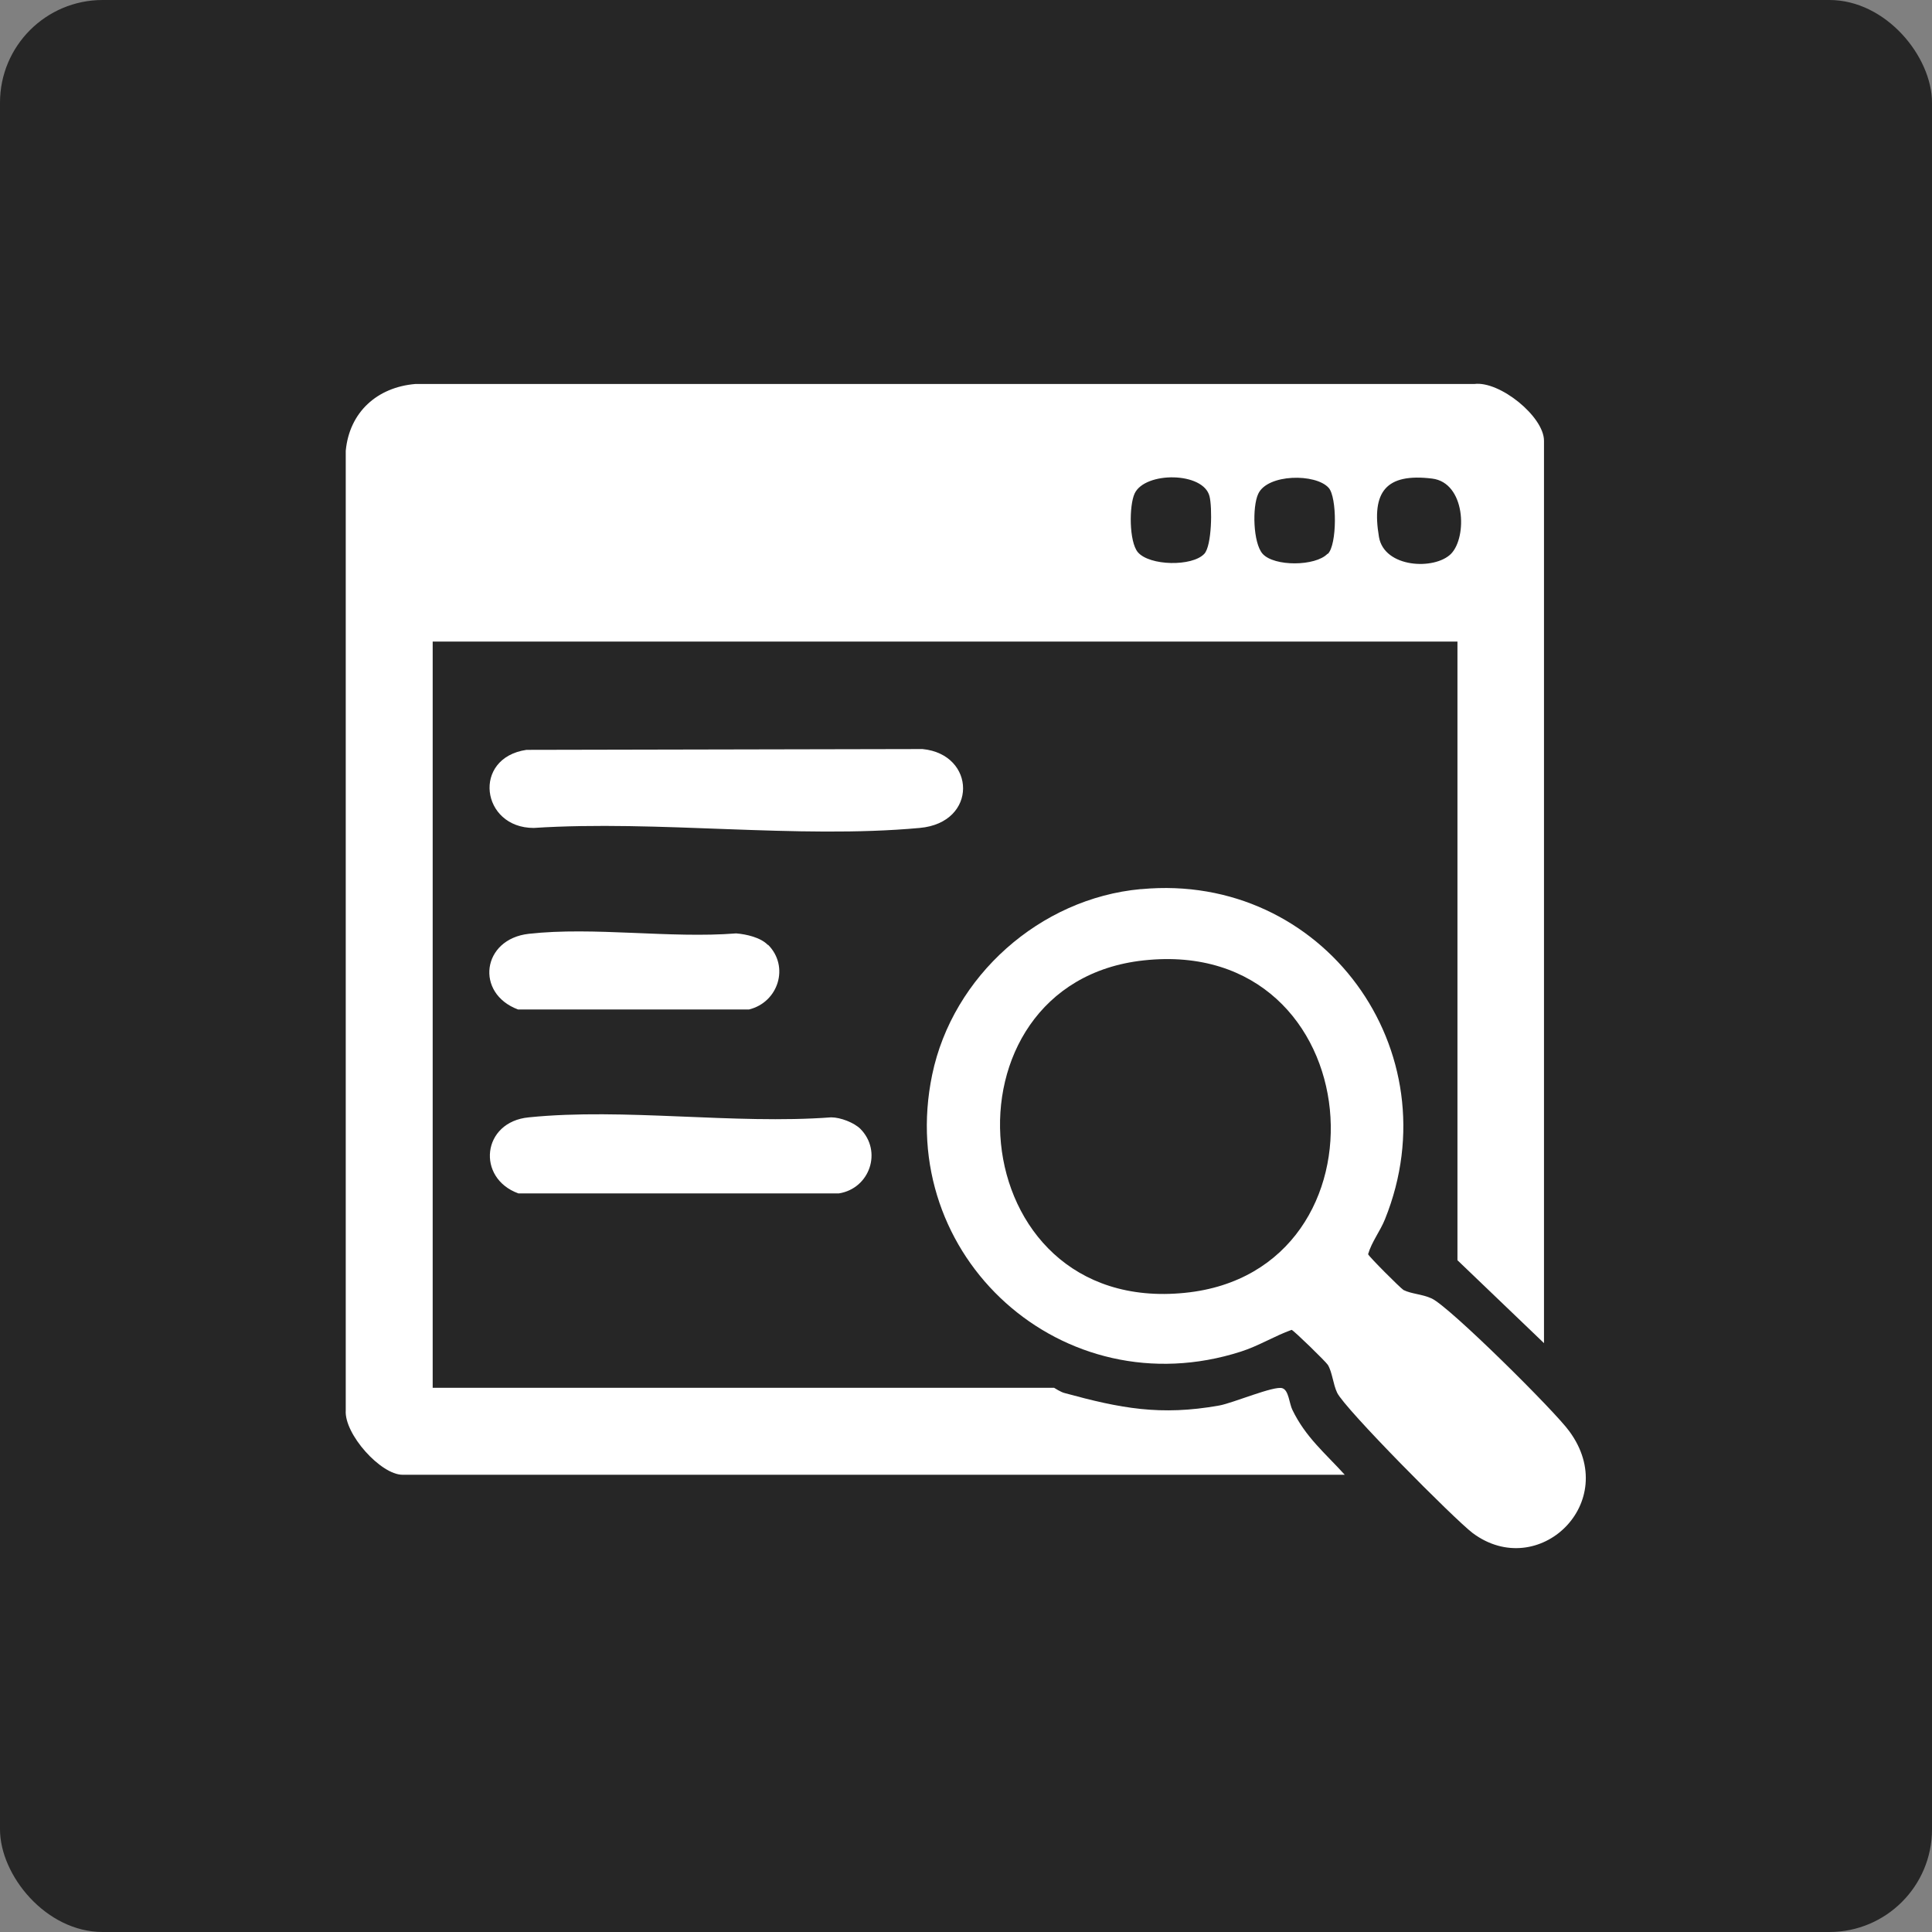 <svg xmlns="http://www.w3.org/2000/svg" id="Layer_1" data-name="Layer 1" viewBox="0 0 48 48"><rect x="0" y="0" width="48" height="48" fill="#808080" stroke="none"/><defs><style>      .cls-1 {        fill: #fff;      }      .cls-2 {        fill: #262626;      }    </style></defs><rect class="cls-2" x="0" width="48" height="48" rx="2.55" ry="2.55"></rect><g><path class="cls-1" d="M38.36,33.37l-2.15-2.06v-15.37H10.75v18.54h15.44s.17.11.26.13c1.39.38,2.38.57,3.84.31.34-.06,1.37-.5,1.57-.43.16.05.17.38.25.54.33.68.81,1.07,1.3,1.61H10c-.54,0-1.45-1.01-1.41-1.6V11.2c.09-.96.78-1.58,1.73-1.66h26.31c.63-.08,1.73.81,1.73,1.41v22.42ZM29.92,13.76c.19-.2.2-1.16.13-1.43-.15-.61-1.6-.62-1.86-.07-.14.3-.14,1.2.08,1.46.29.34,1.35.36,1.65.04ZM32.99,13.76c.23-.22.23-1.41.02-1.64-.32-.36-1.52-.35-1.75.15-.15.32-.13,1.22.11,1.49.29.32,1.31.31,1.61,0ZM36.05,13.76c.41-.42.36-1.77-.47-1.87-1.15-.14-1.51.33-1.32,1.45.13.77,1.38.83,1.79.42Z"></path><path class="cls-1" d="M28.36,22.09c4.51-.42,7.74,4.01,6.05,8.2-.12.3-.33.56-.42.87.02.06.8.84.88.89.2.1.46.1.7.21.45.21,3.07,2.81,3.42,3.3,1.3,1.77-.77,3.74-2.4,2.53-.45-.34-3.19-3.1-3.37-3.49-.1-.21-.12-.51-.23-.69-.05-.08-.84-.85-.9-.87-.42.15-.82.4-1.26.54-4.42,1.42-8.61-2.36-7.67-6.88.51-2.45,2.68-4.38,5.18-4.61ZM28.42,23.86c-5.22.56-4.59,8.83,1.02,8.26,5.29-.53,4.65-8.87-1.02-8.26Z"></path><path class="cls-1" d="M13.08,18.63l9.84-.02c1.33.13,1.38,1.83-.07,1.96-3.05.28-6.5-.2-9.59,0-1.31,0-1.54-1.74-.18-1.94Z"></path><path class="cls-1" d="M21.37,28.04c.56.56.24,1.49-.53,1.61h-7.96c-1.05-.38-.91-1.78.26-1.89,2.36-.24,5.1.18,7.51,0,.23,0,.57.13.73.29Z"></path><path class="cls-1" d="M19.08,23.47c.54.54.26,1.43-.47,1.61h-5.74c-1.07-.4-.9-1.75.27-1.88,1.61-.18,3.51.12,5.15-.01.25.02.61.1.79.29Z"></path></g></svg>